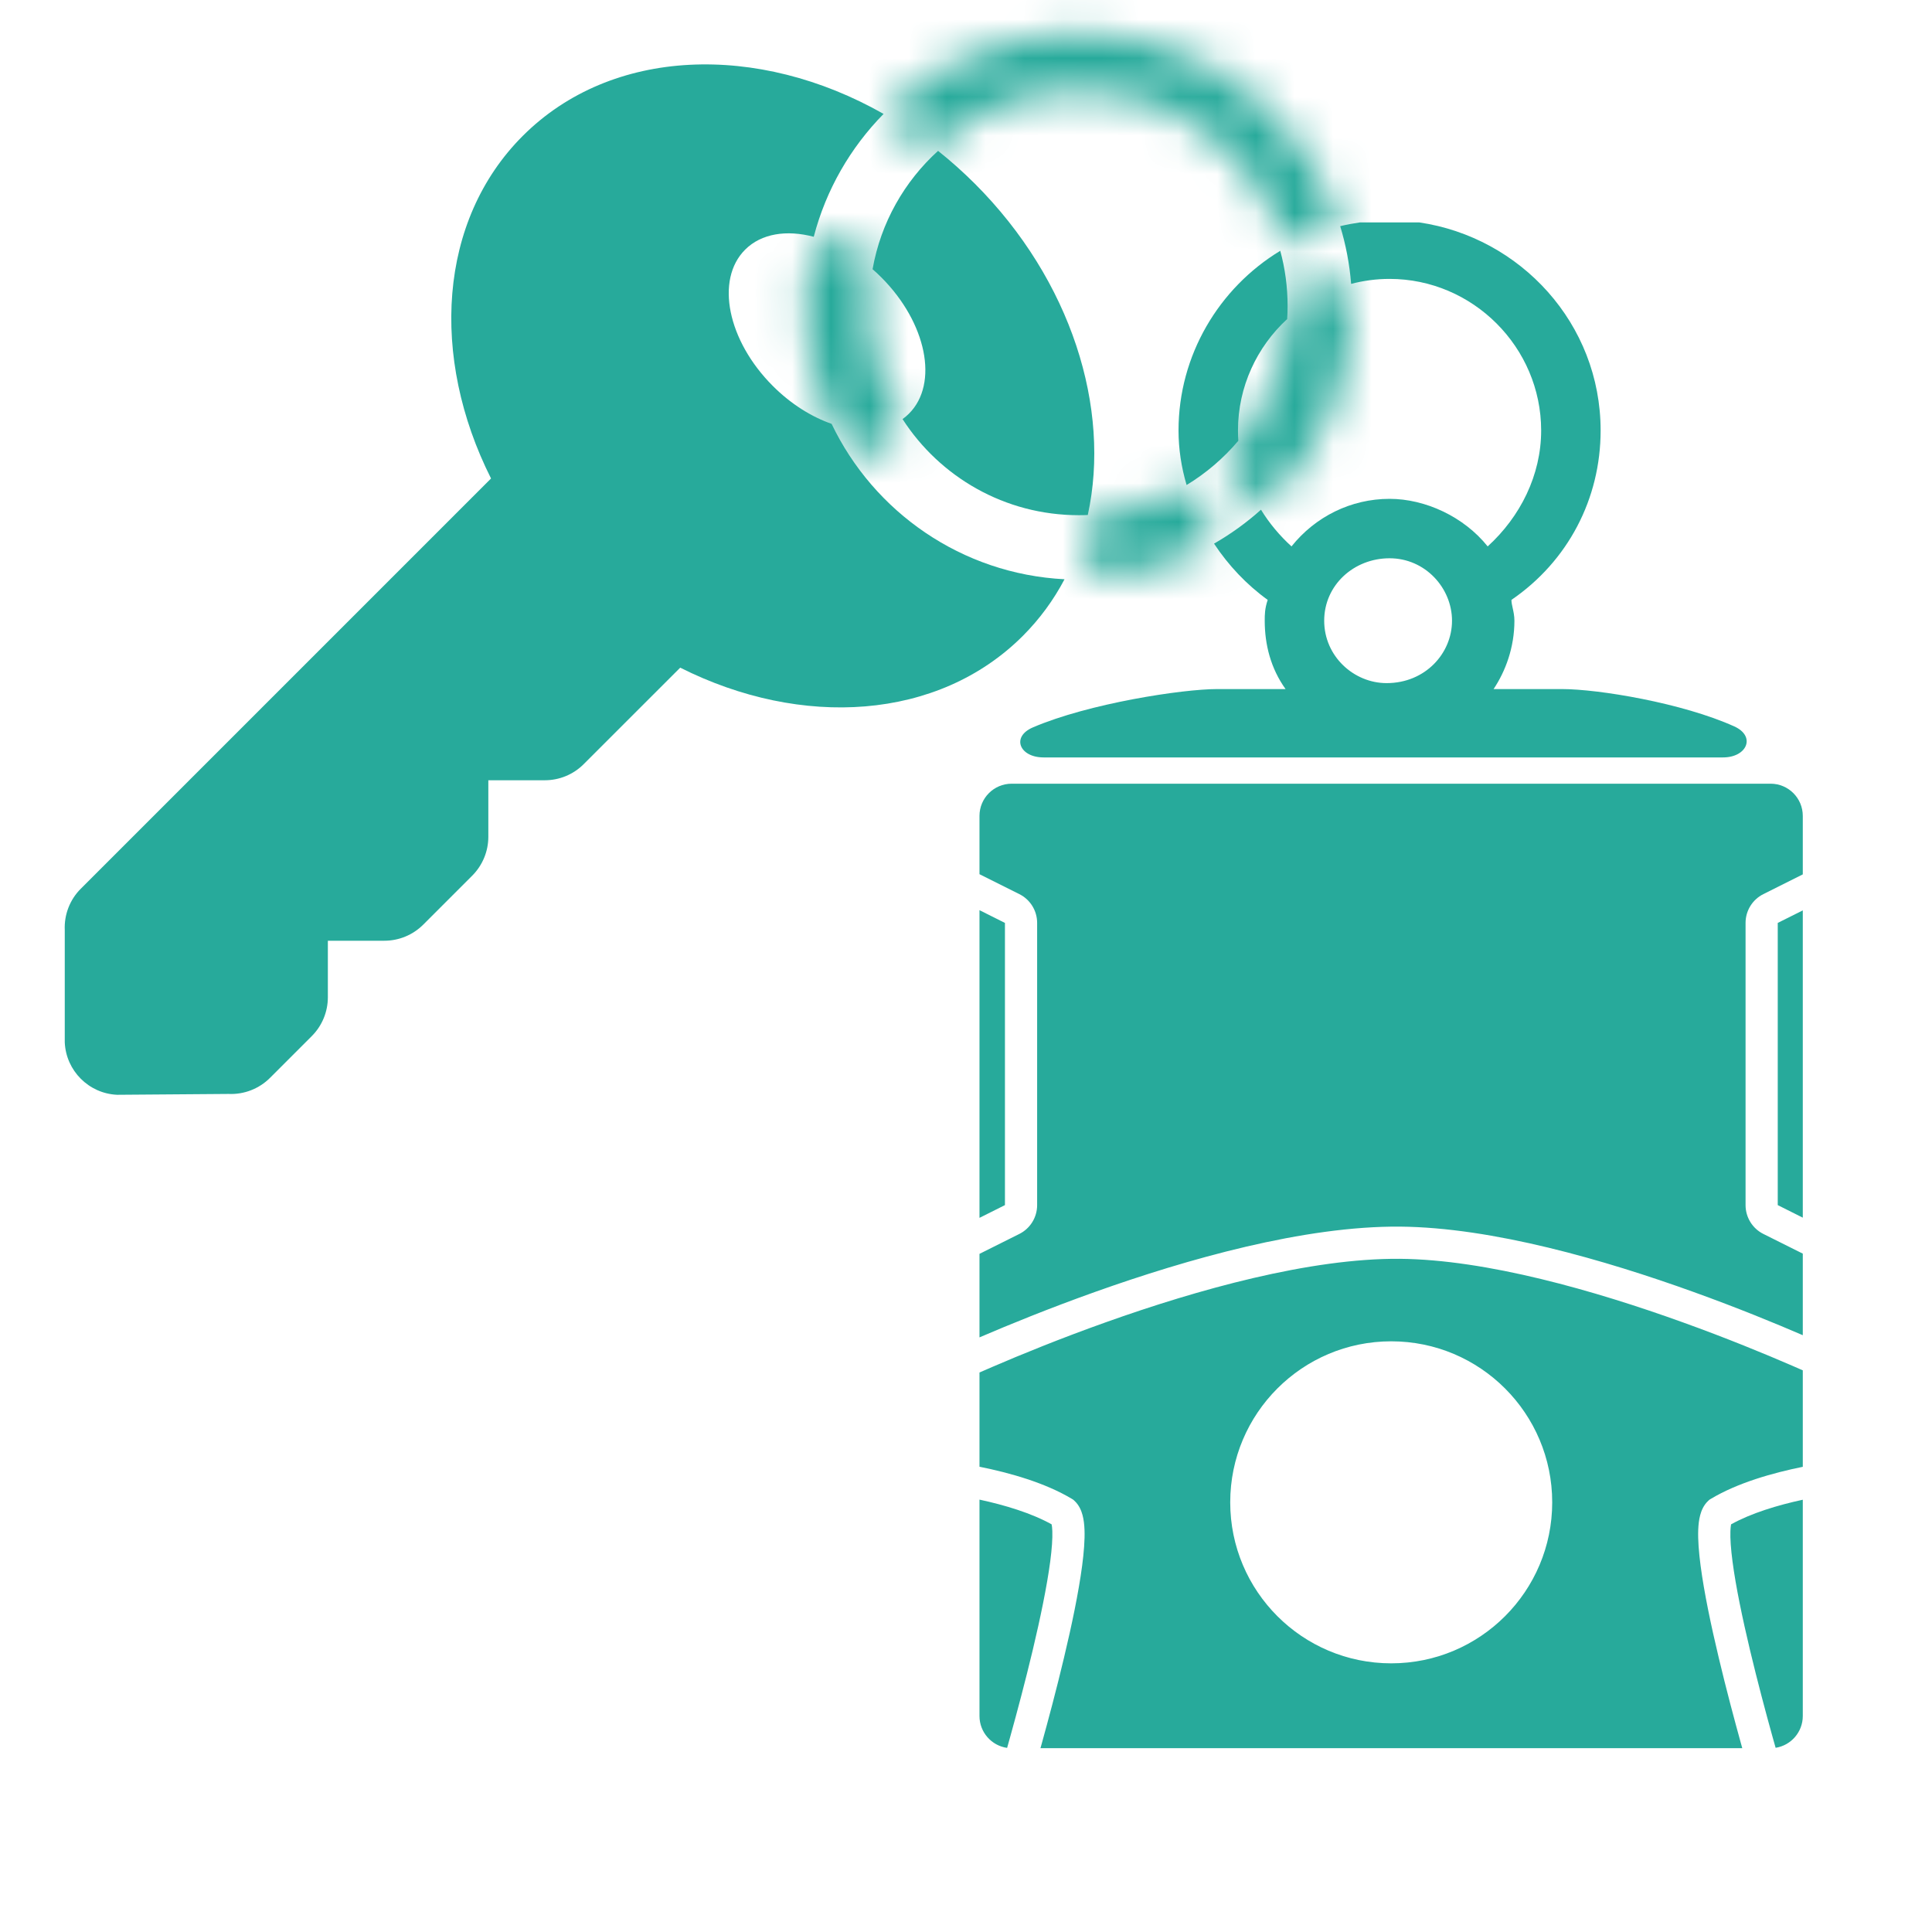<svg width="50" height="50" viewBox="0 0 50 50" fill="none" xmlns="http://www.w3.org/2000/svg">
<g clip-path="url(#clip0_2085_572)">
<path fill-rule="evenodd" clip-rule="evenodd" d="M23.358 10.846C24.322 12.342 26.003 13.333 27.916 13.333C27.995 13.333 28.074 13.332 28.152 13.328C28.754 10.573 27.731 7.257 25.231 4.756C24.924 4.45 24.606 4.166 24.277 3.904C23.407 4.693 22.795 5.761 22.582 6.967C22.659 7.034 22.735 7.104 22.808 7.178C23.98 8.35 24.301 9.928 23.525 10.704C23.473 10.756 23.417 10.803 23.358 10.846ZM21.522 10.969C22.612 13.249 24.887 14.855 27.55 14.991C27.269 15.525 26.909 16.018 26.47 16.458C24.281 18.646 20.744 18.858 17.604 17.279L15.106 19.776C14.84 20.043 14.478 20.193 14.1 20.193L12.638 20.193V21.656C12.638 22.033 12.488 22.394 12.222 22.661L10.954 23.929C10.687 24.196 10.325 24.346 9.948 24.346H8.485V25.808C8.485 26.185 8.336 26.547 8.069 26.814L6.987 27.896C6.704 28.178 6.316 28.329 5.916 28.311L3.031 28.333C2.664 28.317 2.334 28.161 2.091 27.918C1.848 27.675 1.693 27.345 1.676 26.978L1.676 24.07C1.658 23.671 1.808 23.282 2.091 23L12.708 12.383C11.129 9.243 11.34 5.706 13.529 3.517C15.828 1.218 19.615 1.1 22.867 2.948C22.01 3.819 21.377 4.91 21.06 6.128C20.36 5.943 19.703 6.041 19.283 6.462C18.507 7.238 18.828 8.816 20 9.988C20.468 10.456 21.001 10.788 21.522 10.969Z" fill="#27AA9B"/>
<mask id="path-2-inside-1_2085_572" fill="white">
<path d="M21.061 6.134C20.804 7.122 20.764 8.154 20.943 9.16C21.122 10.165 21.517 11.12 22.099 11.959L23.447 11.023C22.999 10.378 22.696 9.644 22.558 8.872C22.42 8.099 22.451 7.306 22.649 6.547L21.061 6.134Z"/>
</mask>
<path d="M21.061 6.134C20.804 7.122 20.764 8.154 20.943 9.16C21.122 10.165 21.517 11.12 22.099 11.959L23.447 11.023C22.999 10.378 22.696 9.644 22.558 8.872C22.42 8.099 22.451 7.306 22.649 6.547L21.061 6.134Z" stroke="#27AA9B" stroke-width="3.333" mask="url(#path-2-inside-1_2085_572)"/>
<mask id="path-3-inside-2_2085_572" fill="white">
<path d="M32.632 13.202C33.451 12.472 34.089 11.561 34.496 10.541C34.902 9.522 35.067 8.422 34.976 7.329L33.33 7.466C33.399 8.304 33.273 9.148 32.962 9.929C32.65 10.711 32.161 11.41 31.533 11.97L32.632 13.202Z"/>
</mask>
<path d="M32.632 13.202C33.451 12.472 34.089 11.561 34.496 10.541C34.902 9.522 35.067 8.422 34.976 7.329L33.33 7.466C33.399 8.304 33.273 9.148 32.962 9.929C32.65 10.711 32.161 11.41 31.533 11.97L32.632 13.202Z" stroke="#27AA9B" stroke-width="3.333" mask="url(#path-3-inside-2_2085_572)"/>
<mask id="path-4-inside-3_2085_572" fill="white">
<path d="M28.211 14.994C29.39 14.945 30.538 14.602 31.551 13.997L30.691 12.559C29.918 13.021 29.041 13.282 28.141 13.32L28.211 14.994Z"/>
</mask>
<path d="M28.211 14.994C29.39 14.945 30.538 14.602 31.551 13.997L30.691 12.559C29.918 13.021 29.041 13.282 28.141 13.32L28.211 14.994Z" stroke="#27AA9B" stroke-width="3.333" mask="url(#path-4-inside-3_2085_572)"/>
<mask id="path-5-inside-4_2085_572" fill="white">
<path d="M22.908 2.908C23.774 2.042 24.85 1.415 26.031 1.089C27.212 0.763 28.457 0.749 29.645 1.047C30.833 1.346 31.923 1.948 32.809 2.794C33.695 3.64 34.346 4.702 34.699 5.875L33.254 6.31C32.976 5.387 32.464 4.552 31.767 3.886C31.069 3.22 30.212 2.747 29.277 2.511C28.342 2.276 27.362 2.287 26.433 2.544C25.504 2.801 24.657 3.294 23.975 3.975L22.908 2.908Z"/>
</mask>
<path d="M22.908 2.908C23.774 2.042 24.85 1.415 26.031 1.089C27.212 0.763 28.457 0.749 29.645 1.047C30.833 1.346 31.923 1.948 32.809 2.794C33.695 3.64 34.346 4.702 34.699 5.875L33.254 6.31C32.976 5.387 32.464 4.552 31.767 3.886C31.069 3.22 30.212 2.747 29.277 2.511C28.342 2.276 27.362 2.287 26.433 2.544C25.504 2.801 24.657 3.294 23.975 3.975L22.908 2.908Z" stroke="#27AA9B" stroke-width="3.333" mask="url(#path-5-inside-4_2085_572)"/>
<path fill-rule="evenodd" clip-rule="evenodd" d="M30.709 12.552C30.573 12.092 30.5 11.616 30.5 11.141C30.5 9.198 31.542 7.455 33.133 6.491C33.257 6.945 33.323 7.423 33.323 7.916C33.323 8.031 33.319 8.144 33.312 8.257C32.531 8.976 32.039 10.005 32.039 11.141C32.039 11.23 32.042 11.319 32.048 11.407C31.668 11.857 31.216 12.245 30.709 12.552ZM34.967 7.347C35.285 7.263 35.619 7.218 35.962 7.218C38.116 7.218 39.885 8.987 39.885 11.141C39.885 12.295 39.347 13.371 38.501 14.141C37.885 13.371 36.885 12.91 35.962 12.91C34.962 12.91 34.039 13.371 33.424 14.141C33.116 13.861 32.849 13.541 32.634 13.191C32.262 13.525 31.855 13.819 31.419 14.069C31.792 14.633 32.264 15.133 32.808 15.525C32.731 15.756 32.731 15.91 32.731 16.064C32.731 16.679 32.885 17.295 33.27 17.833H31.5C30.6 17.833 28.177 18.204 26.731 18.825C26.162 19.07 26.388 19.602 27.007 19.602L44.592 19.602C45.211 19.602 45.449 19.056 44.884 18.8C43.545 18.194 41.368 17.833 40.424 17.833H38.654C38.962 17.372 39.193 16.756 39.193 16.064C39.193 15.937 39.169 15.833 39.149 15.74C39.132 15.664 39.116 15.595 39.116 15.525C40.578 14.525 41.424 12.91 41.424 11.141C41.424 8.372 39.347 6.141 36.731 5.756H36.518H36.003C35.78 5.756 35.804 5.756 35.817 5.756C35.831 5.756 35.833 5.756 35.509 5.756H35.193C35.02 5.781 34.851 5.813 34.684 5.853C34.83 6.332 34.926 6.832 34.967 7.347ZM35.962 14.448C36.885 14.448 37.578 15.218 37.578 16.064C37.578 16.91 36.885 17.679 35.885 17.679C35.039 17.679 34.27 16.987 34.27 16.064C34.27 15.141 35.039 14.448 35.962 14.448ZM46.656 44.41C46.656 44.826 46.351 45.171 45.953 45.233C45.925 45.137 45.896 45.032 45.865 44.92C45.699 44.323 45.485 43.522 45.29 42.705C45.095 41.885 44.922 41.06 44.837 40.409C44.794 40.082 44.776 39.816 44.783 39.623C44.786 39.544 44.793 39.488 44.8 39.45C45.322 39.16 46.003 38.954 46.656 38.813V44.41ZM26.927 45.243H45.09L45.062 45.143C44.895 44.54 44.677 43.729 44.48 42.898C44.282 42.07 44.102 41.211 44.011 40.518C43.966 40.173 43.94 39.853 43.95 39.591C43.955 39.461 43.969 39.33 44.001 39.211C44.031 39.099 44.088 38.952 44.211 38.839L44.242 38.811L44.279 38.789C44.97 38.375 45.876 38.119 46.656 37.961V35.464C46.568 35.425 46.474 35.384 46.374 35.341C45.67 35.036 44.682 34.629 43.551 34.222C41.277 33.402 38.471 32.597 36.227 32.578C33.9 32.559 30.986 33.376 28.622 34.219C27.447 34.637 26.421 35.057 25.688 35.373C25.567 35.425 25.453 35.474 25.349 35.52V37.959C26.132 38.116 27.044 38.373 27.738 38.789L27.774 38.811L27.805 38.839C27.929 38.952 27.986 39.099 28.016 39.211C28.048 39.33 28.062 39.461 28.067 39.591C28.077 39.853 28.051 40.173 28.006 40.518C27.915 41.211 27.735 42.07 27.537 42.898C27.34 43.729 27.122 44.54 26.955 45.143C26.945 45.177 26.936 45.211 26.927 45.243ZM26.064 45.235C25.66 45.178 25.349 44.83 25.349 44.41V38.81C26.006 38.952 26.692 39.158 27.216 39.45C27.224 39.488 27.231 39.544 27.234 39.623C27.241 39.816 27.223 40.082 27.18 40.409C27.094 41.06 26.922 41.885 26.727 42.705C26.532 43.522 26.318 44.323 26.152 44.92C26.121 45.033 26.091 45.138 26.064 45.235ZM46.656 34.555C45.943 34.247 44.959 33.843 43.834 33.438C41.546 32.613 38.628 31.765 36.234 31.745C33.751 31.724 30.72 32.587 28.343 33.434C27.147 33.86 26.104 34.287 25.359 34.607L25.349 34.612V32.45L26.381 31.934C26.663 31.793 26.841 31.504 26.841 31.188V23.885C26.841 23.569 26.663 23.281 26.381 23.14L25.349 22.624V21.115C25.349 20.655 25.722 20.282 26.182 20.282H45.823C46.283 20.282 46.656 20.655 46.656 21.115V22.629L45.635 23.14C45.353 23.281 45.175 23.569 45.175 23.885V31.188C45.175 31.504 45.353 31.793 45.635 31.934L46.656 32.444V34.555ZM25.349 23.555L26.008 23.885V31.188L25.349 31.518V23.555ZM46.656 23.561V31.513L46.008 31.188L46.008 23.885L46.656 23.561ZM31.838 38.88C31.838 41.181 33.703 43.047 36.005 43.047C38.306 43.047 40.171 41.181 40.171 38.88C40.171 36.579 38.306 34.713 36.005 34.713C33.703 34.713 31.838 36.579 31.838 38.88Z" fill="#27AA9B"/>
</g>
<defs>
<clipPath id="clip0_2085_572">
<rect width="50" height="50" fill="white" transform="matrix(-1 0 0 1 50 0)"/>
</clipPath>
</defs>
</svg>
